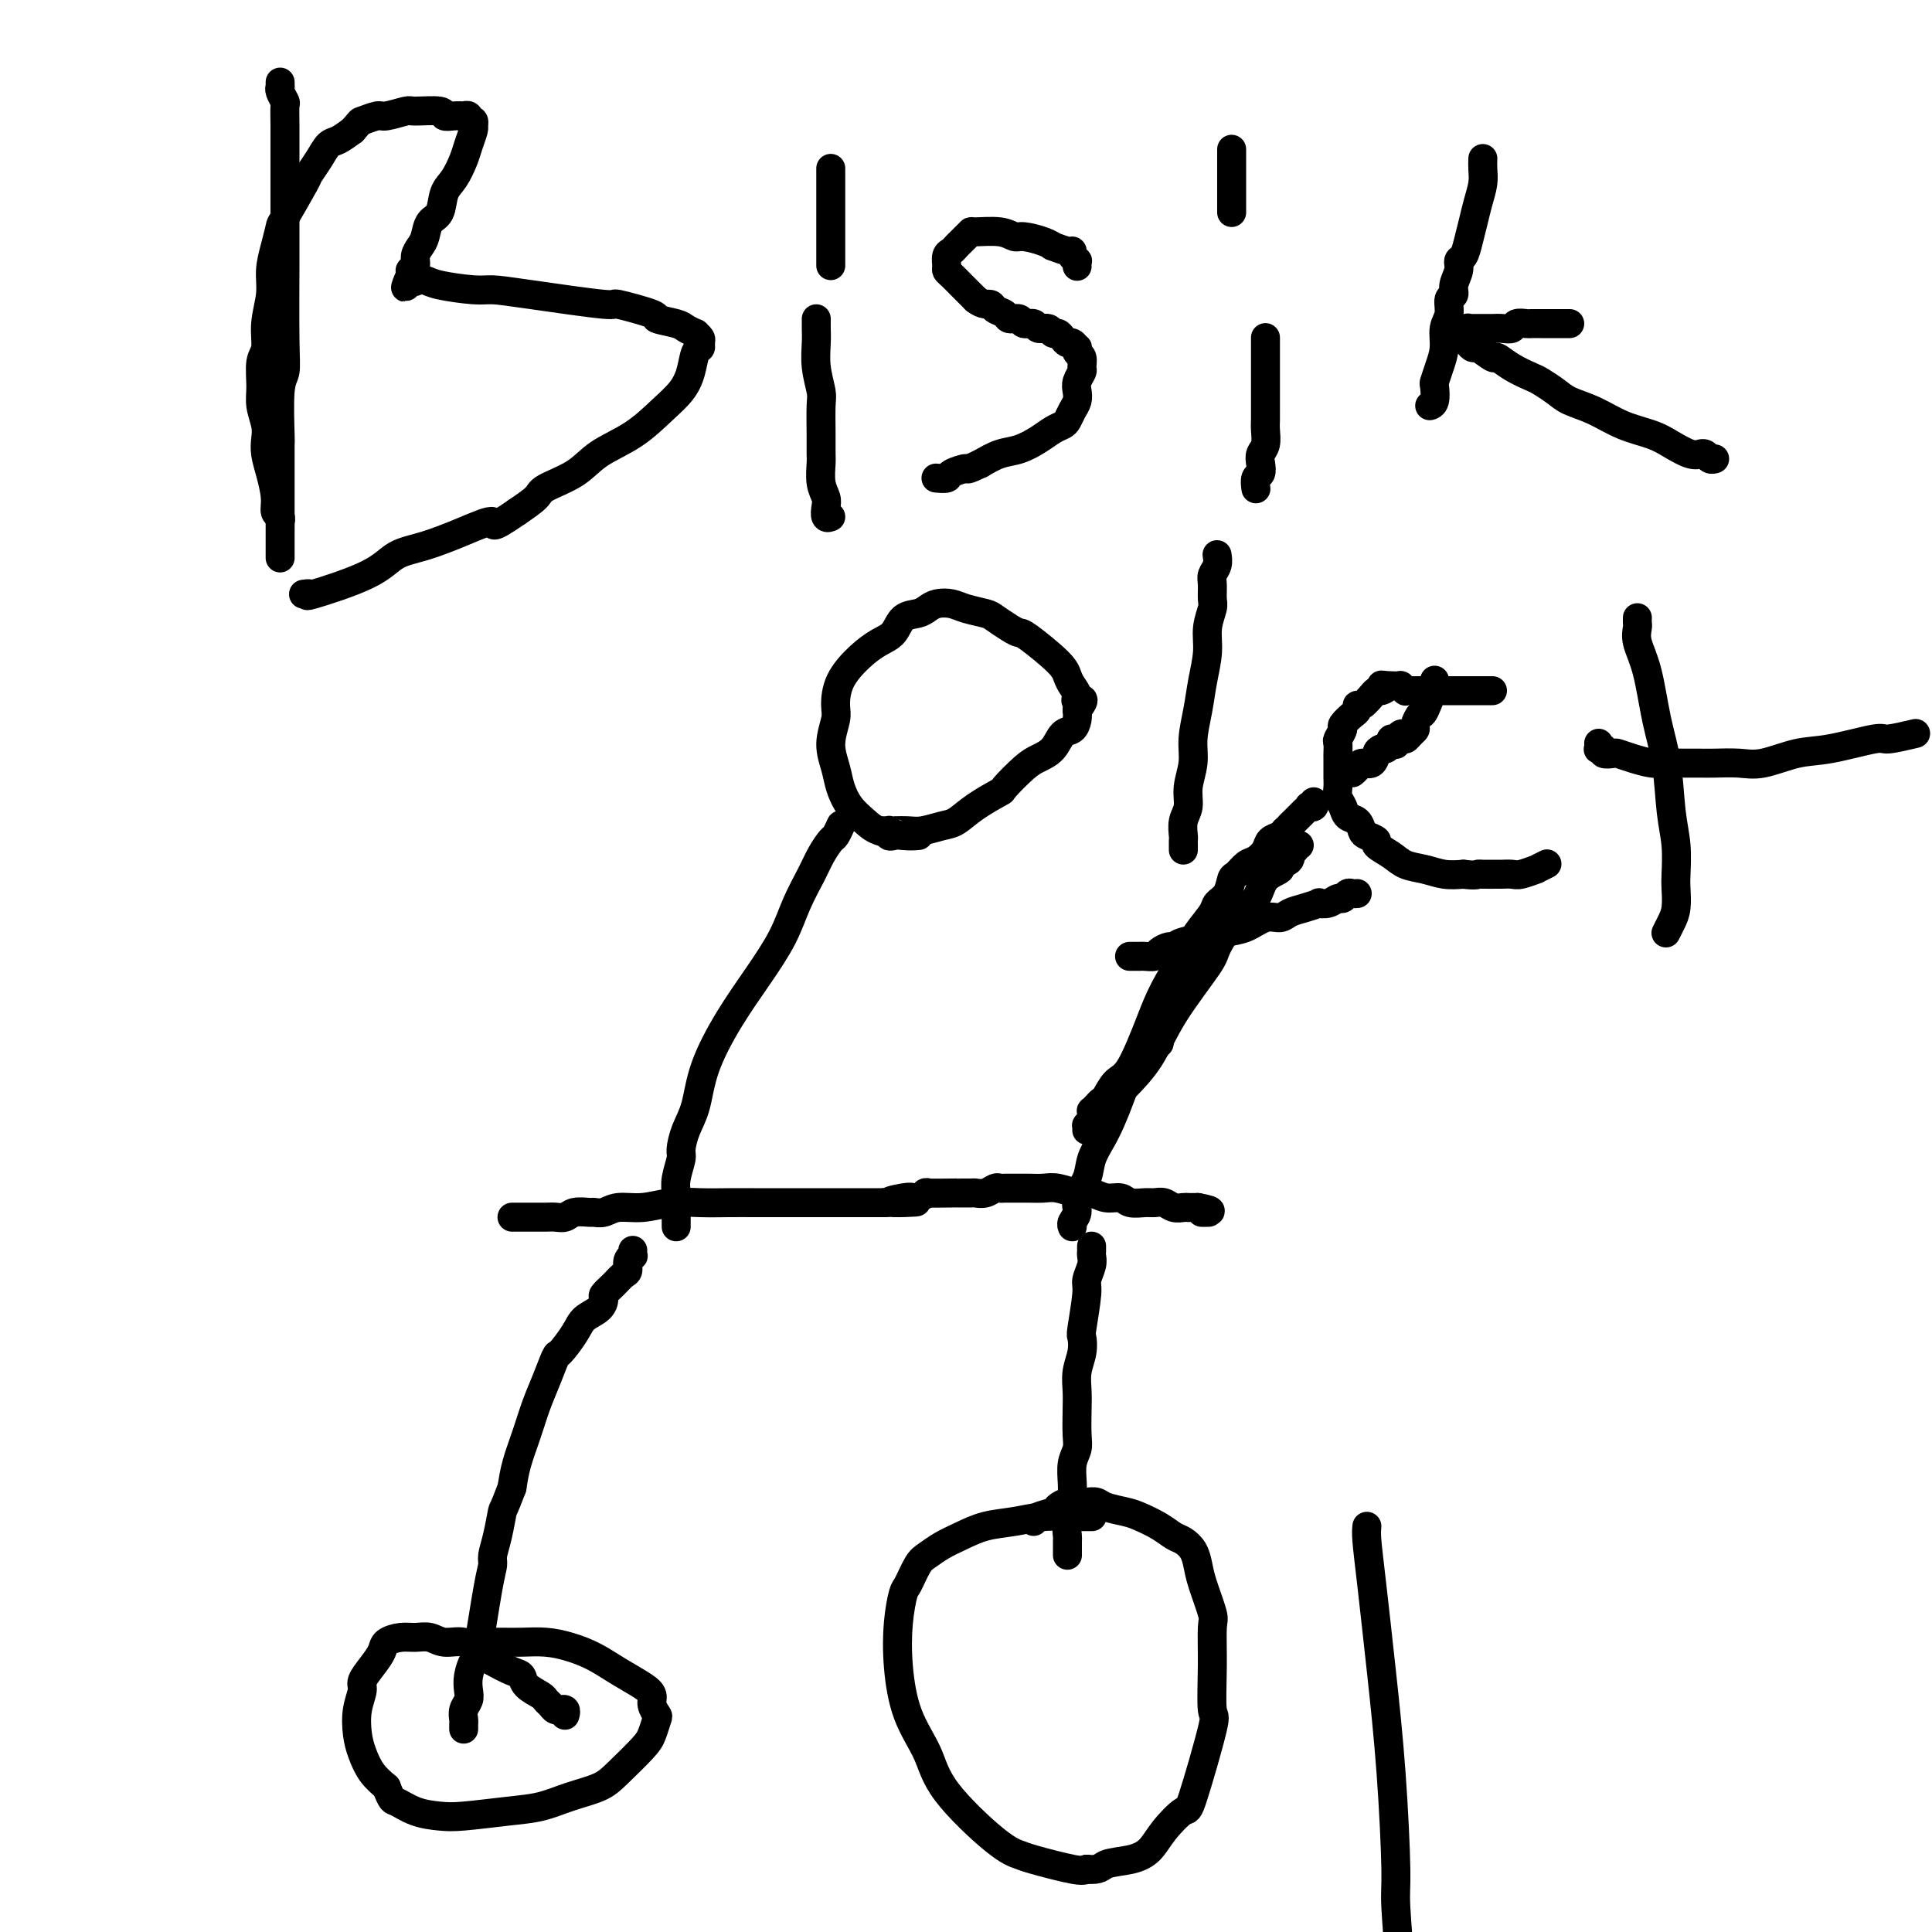 <svg viewBox='0 0 400 400' version='1.1' xmlns='http://www.w3.org/2000/svg' xmlns:xlink='http://www.w3.org/1999/xlink'><g fill='none' stroke='#000000' stroke-width='6' stroke-linecap='round' stroke-linejoin='round'><path d='M106,252c0.365,0.000 0.731,0.000 1,0c0.269,-0.000 0.442,-0.000 1,0c0.558,0.000 1.501,0.001 2,0c0.499,-0.001 0.555,-0.004 1,0c0.445,0.004 1.279,0.015 2,0c0.721,-0.015 1.330,-0.057 2,0c0.670,0.057 1.400,0.212 2,0c0.600,-0.212 1.068,-0.793 2,-1c0.932,-0.207 2.327,-0.040 3,0c0.673,0.040 0.625,-0.046 1,0c0.375,0.046 1.172,0.222 2,0c0.828,-0.222 1.687,-0.844 3,-1c1.313,-0.156 3.082,0.154 5,0c1.918,-0.154 3.986,-0.773 6,-1c2.014,-0.227 3.973,-0.061 6,0c2.027,0.061 4.121,0.016 6,0c1.879,-0.016 3.541,-0.004 5,0c1.459,0.004 2.713,0.001 4,0c1.287,-0.001 2.605,-0.000 4,0c1.395,0.000 2.867,0.000 4,0c1.133,-0.000 1.928,-0.000 3,0c1.072,0.000 2.420,0.000 3,0c0.580,-0.000 0.393,-0.000 1,0c0.607,0.000 2.008,0.000 3,0c0.992,-0.000 1.575,-0.000 2,0c0.425,0.000 0.691,0.000 1,0c0.309,-0.000 0.660,-0.000 1,0c0.340,0.000 0.670,0.000 1,0'/><path d='M183,249c12.274,-0.405 4.461,0.084 2,0c-2.461,-0.084 0.432,-0.740 2,-1c1.568,-0.260 1.811,-0.122 2,0c0.189,0.122 0.323,0.229 1,0c0.677,-0.229 1.896,-0.793 2,-1c0.104,-0.207 -0.907,-0.055 0,0c0.907,0.055 3.734,0.015 5,0c1.266,-0.015 0.972,-0.003 1,0c0.028,0.003 0.378,-0.003 1,0c0.622,0.003 1.515,0.015 2,0c0.485,-0.015 0.563,-0.057 1,0c0.437,0.057 1.232,0.211 2,0c0.768,-0.211 1.507,-0.789 2,-1c0.493,-0.211 0.740,-0.056 1,0c0.260,0.056 0.533,0.014 1,0c0.467,-0.014 1.129,0.000 2,0c0.871,-0.000 1.951,-0.015 3,0c1.049,0.015 2.065,0.061 3,0c0.935,-0.061 1.787,-0.228 3,0c1.213,0.228 2.785,0.849 4,1c1.215,0.151 2.072,-0.170 3,0c0.928,0.170 1.925,0.830 3,1c1.075,0.170 2.227,-0.152 3,0c0.773,0.152 1.165,0.776 2,1c0.835,0.224 2.111,0.046 3,0c0.889,-0.046 1.389,0.040 2,0c0.611,-0.040 1.332,-0.207 2,0c0.668,0.207 1.282,0.787 2,1c0.718,0.213 1.539,0.057 2,0c0.461,-0.057 0.560,-0.016 1,0c0.440,0.016 1.220,0.008 2,0'/><path d='M248,250c4.655,0.845 1.792,0.958 1,1c-0.792,0.042 0.488,0.012 1,0c0.512,-0.012 0.256,-0.006 0,0'/><path d='M234,198c-0.122,0.000 -0.243,0.000 0,0c0.243,-0.000 0.852,-0.000 1,0c0.148,0.000 -0.163,0.001 0,0c0.163,-0.001 0.802,-0.003 1,0c0.198,0.003 -0.045,0.011 0,0c0.045,-0.011 0.379,-0.041 1,0c0.621,0.041 1.529,0.151 2,0c0.471,-0.151 0.506,-0.565 1,-1c0.494,-0.435 1.447,-0.890 2,-1c0.553,-0.110 0.706,0.127 1,0c0.294,-0.127 0.728,-0.616 2,-1c1.272,-0.384 3.380,-0.662 5,-1c1.620,-0.338 2.751,-0.735 4,-1c1.249,-0.265 2.616,-0.400 4,-1c1.384,-0.600 2.785,-1.667 4,-2c1.215,-0.333 2.243,0.068 3,0c0.757,-0.068 1.242,-0.606 2,-1c0.758,-0.394 1.789,-0.646 3,-1c1.211,-0.354 2.600,-0.812 3,-1c0.400,-0.188 -0.191,-0.107 0,0c0.191,0.107 1.164,0.239 2,0c0.836,-0.239 1.534,-0.849 2,-1c0.466,-0.151 0.699,0.156 1,0c0.301,-0.156 0.668,-0.774 1,-1c0.332,-0.226 0.628,-0.061 1,0c0.372,0.061 0.821,0.017 1,0c0.179,-0.017 0.090,-0.009 0,0'/><path d='M226,259c0.001,-0.541 0.001,-1.082 0,-1c-0.001,0.082 -0.004,0.789 0,1c0.004,0.211 0.016,-0.072 0,0c-0.016,0.072 -0.061,0.499 0,1c0.061,0.501 0.226,1.074 0,2c-0.226,0.926 -0.844,2.204 -1,3c-0.156,0.796 0.151,1.111 0,3c-0.151,1.889 -0.758,5.352 -1,7c-0.242,1.648 -0.117,1.482 0,2c0.117,0.518 0.227,1.721 0,3c-0.227,1.279 -0.792,2.635 -1,4c-0.208,1.365 -0.060,2.738 0,4c0.060,1.262 0.030,2.414 0,4c-0.030,1.586 -0.061,3.607 0,5c0.061,1.393 0.212,2.157 0,3c-0.212,0.843 -0.788,1.765 -1,3c-0.212,1.235 -0.061,2.781 0,4c0.061,1.219 0.030,2.109 0,3'/><path d='M222,310c-0.635,8.036 -0.223,2.624 0,1c0.223,-1.624 0.256,0.538 0,2c-0.256,1.462 -0.801,2.224 -1,3c-0.199,0.776 -0.053,1.567 0,2c0.053,0.433 0.014,0.508 0,1c-0.014,0.492 -0.004,1.402 0,2c0.004,0.598 0.001,0.885 0,1c-0.001,0.115 -0.001,0.057 0,0'/><path d='M226,314c-0.032,0.000 -0.064,0.000 0,0c0.064,-0.000 0.225,-0.000 0,0c-0.225,0.000 -0.834,0.000 -1,0c-0.166,-0.000 0.113,-0.001 0,0c-0.113,0.001 -0.619,0.003 -1,0c-0.381,-0.003 -0.639,-0.013 -1,0c-0.361,0.013 -0.827,0.048 -2,0c-1.173,-0.048 -3.055,-0.179 -5,0c-1.945,0.179 -3.953,0.667 -6,1c-2.047,0.333 -4.134,0.510 -6,1c-1.866,0.490 -3.512,1.294 -5,2c-1.488,0.706 -2.818,1.313 -4,2c-1.182,0.687 -2.215,1.454 -3,2c-0.785,0.546 -1.322,0.872 -2,2c-0.678,1.128 -1.498,3.058 -2,4c-0.502,0.942 -0.685,0.896 -1,2c-0.315,1.104 -0.761,3.356 -1,6c-0.239,2.644 -0.269,5.678 0,9c0.269,3.322 0.839,6.932 2,10c1.161,3.068 2.914,5.594 4,8c1.086,2.406 1.506,4.690 4,8c2.494,3.310 7.063,7.644 10,10c2.937,2.356 4.241,2.735 5,3c0.759,0.265 0.974,0.418 3,1c2.026,0.582 5.865,1.595 8,2c2.135,0.405 2.568,0.203 3,0'/><path d='M225,387c2.825,0.278 2.886,-0.526 4,-1c1.114,-0.474 3.279,-0.618 5,-1c1.721,-0.382 2.998,-1.000 4,-2c1.002,-1.000 1.729,-2.380 3,-4c1.271,-1.620 3.087,-3.480 4,-4c0.913,-0.520 0.924,0.299 2,-3c1.076,-3.299 3.218,-10.714 4,-14c0.782,-3.286 0.203,-2.441 0,-4c-0.203,-1.559 -0.029,-5.523 0,-9c0.029,-3.477 -0.085,-6.468 0,-8c0.085,-1.532 0.371,-1.605 0,-3c-0.371,-1.395 -1.397,-4.113 -2,-6c-0.603,-1.887 -0.782,-2.942 -1,-4c-0.218,-1.058 -0.474,-2.118 -1,-3c-0.526,-0.882 -1.322,-1.584 -2,-2c-0.678,-0.416 -1.239,-0.545 -2,-1c-0.761,-0.455 -1.723,-1.236 -3,-2c-1.277,-0.764 -2.870,-1.511 -4,-2c-1.130,-0.489 -1.797,-0.719 -3,-1c-1.203,-0.281 -2.941,-0.612 -4,-1c-1.059,-0.388 -1.440,-0.833 -2,-1c-0.560,-0.167 -1.300,-0.056 -2,0c-0.700,0.056 -1.361,0.056 -2,0c-0.639,-0.056 -1.257,-0.169 -2,0c-0.743,0.169 -1.611,0.620 -2,1c-0.389,0.380 -0.300,0.690 -1,1c-0.700,0.310 -2.188,0.622 -3,1c-0.812,0.378 -0.946,0.822 -1,1c-0.054,0.178 -0.027,0.089 0,0'/><path d='M131,259c0.008,-0.117 0.017,-0.235 0,0c-0.017,0.235 -0.059,0.822 0,1c0.059,0.178 0.221,-0.052 0,0c-0.221,0.052 -0.823,0.385 -1,1c-0.177,0.615 0.072,1.512 0,2c-0.072,0.488 -0.465,0.568 -1,1c-0.535,0.432 -1.211,1.218 -2,2c-0.789,0.782 -1.690,1.562 -2,2c-0.310,0.438 -0.027,0.535 0,1c0.027,0.465 -0.201,1.297 -1,2c-0.799,0.703 -2.167,1.275 -3,2c-0.833,0.725 -1.129,1.602 -2,3c-0.871,1.398 -2.316,3.317 -3,4c-0.684,0.683 -0.607,0.131 -1,1c-0.393,0.869 -1.257,3.158 -2,5c-0.743,1.842 -1.364,3.236 -2,5c-0.636,1.764 -1.287,3.898 -2,6c-0.713,2.102 -1.490,4.172 -2,6c-0.510,1.828 -0.755,3.414 -1,5'/><path d='M106,308c-1.956,5.219 -1.847,4.267 -2,5c-0.153,0.733 -0.570,3.150 -1,5c-0.430,1.850 -0.875,3.135 -1,4c-0.125,0.865 0.068,1.312 0,2c-0.068,0.688 -0.397,1.616 -1,5c-0.603,3.384 -1.481,9.224 -2,12c-0.519,2.776 -0.679,2.487 -1,3c-0.321,0.513 -0.804,1.829 -1,3c-0.196,1.171 -0.105,2.197 0,3c0.105,0.803 0.224,1.382 0,2c-0.224,0.618 -0.792,1.276 -1,2c-0.208,0.724 -0.056,1.514 0,2c0.056,0.486 0.015,0.669 0,1c-0.015,0.331 -0.004,0.809 0,1c0.004,0.191 0.002,0.096 0,0'/><path d='M117,355c-0.032,0.114 -0.064,0.227 0,0c0.064,-0.227 0.225,-0.796 0,-1c-0.225,-0.204 -0.834,-0.044 -1,0c-0.166,0.044 0.112,-0.029 0,0c-0.112,0.029 -0.615,0.160 -1,0c-0.385,-0.160 -0.652,-0.610 -1,-1c-0.348,-0.390 -0.777,-0.719 -1,-1c-0.223,-0.281 -0.240,-0.512 -1,-1c-0.760,-0.488 -2.262,-1.232 -3,-2c-0.738,-0.768 -0.714,-1.558 -1,-2c-0.286,-0.442 -0.884,-0.534 -2,-1c-1.116,-0.466 -2.749,-1.306 -4,-2c-1.251,-0.694 -2.120,-1.244 -3,-2c-0.880,-0.756 -1.771,-1.720 -3,-2c-1.229,-0.280 -2.795,0.123 -4,0c-1.205,-0.123 -2.048,-0.774 -3,-1c-0.952,-0.226 -2.012,-0.028 -3,0c-0.988,0.028 -1.905,-0.116 -3,0c-1.095,0.116 -2.369,0.491 -3,1c-0.631,0.509 -0.617,1.152 -1,2c-0.383,0.848 -1.161,1.899 -2,3c-0.839,1.101 -1.739,2.250 -2,3c-0.261,0.750 0.117,1.099 0,2c-0.117,0.901 -0.730,2.352 -1,4c-0.270,1.648 -0.196,3.493 0,5c0.196,1.507 0.514,2.675 1,4c0.486,1.325 1.139,2.807 2,4c0.861,1.193 1.931,2.096 3,3'/><path d='M80,370c1.207,3.049 1.223,2.670 2,3c0.777,0.330 2.313,1.368 4,2c1.687,0.632 3.523,0.857 5,1c1.477,0.143 2.594,0.204 5,0c2.406,-0.204 6.101,-0.674 9,-1c2.899,-0.326 5.000,-0.506 7,-1c2.000,-0.494 3.898,-1.300 6,-2c2.102,-0.700 4.409,-1.295 6,-2c1.591,-0.705 2.466,-1.522 4,-3c1.534,-1.478 3.728,-3.617 5,-5c1.272,-1.383 1.624,-2.009 2,-3c0.376,-0.991 0.777,-2.348 1,-3c0.223,-0.652 0.269,-0.600 0,-1c-0.269,-0.400 -0.854,-1.251 -1,-2c-0.146,-0.749 0.146,-1.394 0,-2c-0.146,-0.606 -0.729,-1.171 -2,-2c-1.271,-0.829 -3.228,-1.921 -5,-3c-1.772,-1.079 -3.359,-2.146 -5,-3c-1.641,-0.854 -3.337,-1.497 -5,-2c-1.663,-0.503 -3.294,-0.867 -5,-1c-1.706,-0.133 -3.488,-0.036 -5,0c-1.512,0.036 -2.753,0.010 -4,0c-1.247,-0.010 -2.499,-0.003 -3,0c-0.501,0.003 -0.250,0.001 0,0'/><path d='M140,254c0.000,-0.470 0.000,-0.941 0,-1c-0.000,-0.059 -0.001,0.292 0,0c0.001,-0.292 0.004,-1.227 0,-2c-0.004,-0.773 -0.016,-1.385 0,-2c0.016,-0.615 0.059,-1.234 0,-2c-0.059,-0.766 -0.219,-1.678 0,-3c0.219,-1.322 0.819,-3.052 1,-4c0.181,-0.948 -0.057,-1.114 0,-2c0.057,-0.886 0.408,-2.492 1,-4c0.592,-1.508 1.425,-2.918 2,-5c0.575,-2.082 0.891,-4.834 2,-8c1.109,-3.166 3.011,-6.745 5,-10c1.989,-3.255 4.066,-6.187 6,-9c1.934,-2.813 3.726,-5.507 5,-8c1.274,-2.493 2.029,-4.785 3,-7c0.971,-2.215 2.159,-4.352 3,-6c0.841,-1.648 1.336,-2.806 2,-4c0.664,-1.194 1.498,-2.423 2,-3c0.502,-0.577 0.674,-0.501 1,-1c0.326,-0.499 0.808,-1.571 1,-2c0.192,-0.429 0.096,-0.214 0,0'/><path d='M185,173c-0.412,0.113 -0.825,0.227 -1,0c-0.175,-0.227 -0.114,-0.793 0,-1c0.114,-0.207 0.281,-0.055 0,0c-0.281,0.055 -1.008,0.015 -1,0c0.008,-0.015 0.752,-0.003 1,0c0.248,0.003 -0.002,-0.003 0,0c0.002,0.003 0.254,0.013 1,0c0.746,-0.013 1.986,-0.050 3,0c1.014,0.050 1.803,0.188 3,0c1.197,-0.188 2.801,-0.702 4,-1c1.199,-0.298 1.994,-0.380 3,-1c1.006,-0.620 2.222,-1.776 4,-3c1.778,-1.224 4.118,-2.515 5,-3c0.882,-0.485 0.305,-0.165 1,-1c0.695,-0.835 2.662,-2.825 4,-4c1.338,-1.175 2.047,-1.536 3,-2c0.953,-0.464 2.150,-1.030 3,-2c0.850,-0.970 1.351,-2.342 2,-3c0.649,-0.658 1.444,-0.600 2,-1c0.556,-0.400 0.873,-1.257 1,-2c0.127,-0.743 0.063,-1.371 0,-2'/><path d='M223,147c2.463,-3.048 0.619,-2.168 0,-2c-0.619,0.168 -0.015,-0.376 0,-1c0.015,-0.624 -0.559,-1.330 -1,-2c-0.441,-0.670 -0.750,-1.306 -1,-2c-0.250,-0.694 -0.441,-1.447 -2,-3c-1.559,-1.553 -4.485,-3.908 -6,-5c-1.515,-1.092 -1.620,-0.922 -2,-1c-0.380,-0.078 -1.035,-0.403 -2,-1c-0.965,-0.597 -2.240,-1.467 -3,-2c-0.760,-0.533 -1.005,-0.728 -2,-1c-0.995,-0.272 -2.741,-0.619 -4,-1c-1.259,-0.381 -2.032,-0.794 -3,-1c-0.968,-0.206 -2.131,-0.203 -3,0c-0.869,0.203 -1.442,0.606 -2,1c-0.558,0.394 -1.099,0.778 -2,1c-0.901,0.222 -2.161,0.280 -3,1c-0.839,0.720 -1.259,2.101 -2,3c-0.741,0.899 -1.805,1.316 -3,2c-1.195,0.684 -2.521,1.634 -4,3c-1.479,1.366 -3.111,3.149 -4,5c-0.889,1.851 -1.034,3.772 -1,5c0.034,1.228 0.249,1.763 0,3c-0.249,1.237 -0.961,3.174 -1,5c-0.039,1.826 0.595,3.539 1,5c0.405,1.461 0.579,2.668 1,4c0.421,1.332 1.087,2.788 2,4c0.913,1.212 2.073,2.181 3,3c0.927,0.819 1.619,1.488 3,2c1.381,0.512 3.449,0.869 5,1c1.551,0.131 2.586,0.038 3,0c0.414,-0.038 0.207,-0.019 0,0'/><path d='M225,234c0.017,-0.440 0.035,-0.880 0,-1c-0.035,-0.120 -0.121,0.080 0,0c0.121,-0.080 0.451,-0.440 1,-1c0.549,-0.560 1.318,-1.320 2,-2c0.682,-0.680 1.276,-1.282 2,-2c0.724,-0.718 1.578,-1.554 3,-3c1.422,-1.446 3.412,-3.503 5,-6c1.588,-2.497 2.776,-5.433 5,-9c2.224,-3.567 5.486,-7.764 7,-10c1.514,-2.236 1.279,-2.511 2,-4c0.721,-1.489 2.398,-4.192 4,-6c1.602,-1.808 3.131,-2.721 4,-4c0.869,-1.279 1.079,-2.925 2,-4c0.921,-1.075 2.552,-1.579 3,-2c0.448,-0.421 -0.286,-0.757 0,-1c0.286,-0.243 1.592,-0.391 2,-1c0.408,-0.609 -0.083,-1.680 0,-2c0.083,-0.320 0.741,0.110 1,0c0.259,-0.110 0.121,-0.762 0,-1c-0.121,-0.238 -0.225,-0.064 0,0c0.225,0.064 0.779,0.018 1,0c0.221,-0.018 0.111,-0.009 0,0'/><path d='M226,232c-0.006,-0.303 -0.013,-0.607 0,-1c0.013,-0.393 0.044,-0.877 0,-1c-0.044,-0.123 -0.164,0.114 0,0c0.164,-0.114 0.612,-0.581 1,-1c0.388,-0.419 0.716,-0.792 1,-1c0.284,-0.208 0.525,-0.251 1,-1c0.475,-0.749 1.184,-2.205 2,-3c0.816,-0.795 1.740,-0.928 3,-3c1.260,-2.072 2.856,-6.081 4,-9c1.144,-2.919 1.835,-4.746 3,-7c1.165,-2.254 2.802,-4.934 4,-7c1.198,-2.066 1.956,-3.517 3,-5c1.044,-1.483 2.373,-2.998 3,-4c0.627,-1.002 0.552,-1.491 1,-2c0.448,-0.509 1.418,-1.039 2,-2c0.582,-0.961 0.776,-2.354 1,-3c0.224,-0.646 0.479,-0.544 1,-1c0.521,-0.456 1.309,-1.470 2,-2c0.691,-0.530 1.285,-0.576 2,-1c0.715,-0.424 1.553,-1.227 2,-2c0.447,-0.773 0.505,-1.516 1,-2c0.495,-0.484 1.427,-0.710 2,-1c0.573,-0.290 0.786,-0.645 1,-1'/><path d='M266,172c1.879,-1.724 1.077,-1.035 1,-1c-0.077,0.035 0.572,-0.583 1,-1c0.428,-0.417 0.636,-0.634 1,-1c0.364,-0.366 0.886,-0.882 1,-1c0.114,-0.118 -0.180,0.161 0,0c0.180,-0.161 0.833,-0.761 1,-1c0.167,-0.239 -0.151,-0.116 0,0c0.151,0.116 0.771,0.223 1,0c0.229,-0.223 0.065,-0.778 0,-1c-0.065,-0.222 -0.033,-0.111 0,0'/><path d='M240,216c-0.455,0.422 -0.910,0.844 -1,1c-0.090,0.156 0.184,0.047 0,0c-0.184,-0.047 -0.826,-0.033 -1,0c-0.174,0.033 0.119,0.087 0,0c-0.119,-0.087 -0.651,-0.313 -1,0c-0.349,0.313 -0.516,1.164 -1,2c-0.484,0.836 -1.286,1.658 -2,3c-0.714,1.342 -1.342,3.205 -2,5c-0.658,1.795 -1.347,3.523 -2,5c-0.653,1.477 -1.270,2.703 -2,4c-0.730,1.297 -1.572,2.666 -2,4c-0.428,1.334 -0.440,2.634 -1,4c-0.560,1.366 -1.667,2.797 -2,4c-0.333,1.203 0.107,2.178 0,3c-0.107,0.822 -0.759,1.490 -1,2c-0.241,0.510 -0.069,0.860 0,1c0.069,0.140 0.034,0.070 0,0'/><path d='M283,316c-0.066,0.665 -0.133,1.330 0,3c0.133,1.670 0.465,4.344 1,9c0.535,4.656 1.271,11.292 2,18c0.729,6.708 1.449,13.488 2,21c0.551,7.512 0.933,15.756 1,20c0.067,4.244 -0.182,4.488 0,8c0.182,3.512 0.795,10.294 1,15c0.205,4.706 0.002,7.337 0,10c-0.002,2.663 0.196,5.357 0,8c-0.196,2.643 -0.784,5.234 -1,7c-0.216,1.766 -0.058,2.708 0,4c0.058,1.292 0.015,2.934 0,4c-0.015,1.066 -0.004,1.556 0,2c0.004,0.444 0.001,0.841 0,1c-0.001,0.159 -0.001,0.079 0,0'/><path d='M58,17c0.002,0.419 0.004,0.837 0,1c-0.004,0.163 -0.015,0.069 0,0c0.015,-0.069 0.057,-0.113 0,0c-0.057,0.113 -0.211,0.384 0,1c0.211,0.616 0.789,1.578 1,2c0.211,0.422 0.057,0.305 0,1c-0.057,0.695 -0.015,2.203 0,4c0.015,1.797 0.004,3.885 0,6c-0.004,2.115 -0.001,4.259 0,6c0.001,1.741 0.001,3.079 0,5c-0.001,1.921 -0.004,4.426 0,6c0.004,1.574 0.015,2.216 0,6c-0.015,3.784 -0.057,10.708 0,15c0.057,4.292 0.211,5.952 0,7c-0.211,1.048 -0.789,1.486 -1,4c-0.211,2.514 -0.057,7.105 0,9c0.057,1.895 0.015,1.094 0,2c-0.015,0.906 -0.004,3.517 0,5c0.004,1.483 0.001,1.837 0,3c-0.001,1.163 -0.000,3.137 0,4c0.000,0.863 0.000,0.617 0,1c-0.000,0.383 -0.000,1.395 0,2c0.000,0.605 0.000,0.802 0,1'/><path d='M58,108c0.000,14.287 0.001,4.504 0,1c-0.001,-3.504 -0.004,-0.731 0,0c0.004,0.731 0.016,-0.582 0,-1c-0.016,-0.418 -0.060,0.058 0,0c0.060,-0.058 0.223,-0.651 0,-1c-0.223,-0.349 -0.830,-0.453 -1,-1c-0.170,-0.547 0.099,-1.538 0,-3c-0.099,-1.462 -0.566,-3.395 -1,-5c-0.434,-1.605 -0.834,-2.882 -1,-4c-0.166,-1.118 -0.098,-2.078 0,-3c0.098,-0.922 0.227,-1.806 0,-3c-0.227,-1.194 -0.808,-2.698 -1,-4c-0.192,-1.302 0.005,-2.402 0,-4c-0.005,-1.598 -0.212,-3.693 0,-5c0.212,-1.307 0.844,-1.825 1,-3c0.156,-1.175 -0.165,-3.005 0,-5c0.165,-1.995 0.815,-4.153 1,-6c0.185,-1.847 -0.093,-3.381 0,-5c0.093,-1.619 0.559,-3.321 1,-5c0.441,-1.679 0.856,-3.334 1,-4c0.144,-0.666 0.017,-0.343 1,-2c0.983,-1.657 3.078,-5.294 4,-7c0.922,-1.706 0.673,-1.482 1,-2c0.327,-0.518 1.232,-1.778 2,-3c0.768,-1.222 1.399,-2.406 2,-3c0.601,-0.594 1.172,-0.598 2,-1c0.828,-0.402 1.914,-1.201 3,-2'/><path d='M73,27c1.834,-2.090 1.418,-1.813 2,-2c0.582,-0.187 2.160,-0.836 3,-1c0.840,-0.164 0.942,0.156 2,0c1.058,-0.156 3.074,-0.788 4,-1c0.926,-0.212 0.764,-0.004 2,0c1.236,0.004 3.871,-0.195 5,0c1.129,0.195 0.751,0.783 1,1c0.249,0.217 1.123,0.062 2,0c0.877,-0.062 1.755,-0.032 2,0c0.245,0.032 -0.145,0.065 0,0c0.145,-0.065 0.823,-0.228 1,0c0.177,0.228 -0.148,0.847 0,1c0.148,0.153 0.769,-0.160 1,0c0.231,0.160 0.074,0.793 0,1c-0.074,0.207 -0.064,-0.012 0,0c0.064,0.012 0.182,0.256 0,1c-0.182,0.744 -0.664,1.989 -1,3c-0.336,1.011 -0.528,1.789 -1,3c-0.472,1.211 -1.226,2.856 -2,4c-0.774,1.144 -1.569,1.787 -2,3c-0.431,1.213 -0.498,2.996 -1,4c-0.502,1.004 -1.440,1.228 -2,2c-0.560,0.772 -0.742,2.092 -1,3c-0.258,0.908 -0.591,1.406 -1,2c-0.409,0.594 -0.894,1.286 -1,2c-0.106,0.714 0.168,1.449 0,2c-0.168,0.551 -0.776,0.918 -1,1c-0.224,0.082 -0.064,-0.119 0,0c0.064,0.119 0.032,0.560 0,1'/><path d='M85,57c-1.924,5.045 -0.735,1.158 0,0c0.735,-1.158 1.015,0.411 1,1c-0.015,0.589 -0.326,0.196 0,0c0.326,-0.196 1.290,-0.194 2,0c0.710,0.194 1.166,0.582 3,1c1.834,0.418 5.045,0.867 7,1c1.955,0.133 2.655,-0.049 4,0c1.345,0.049 3.334,0.328 8,1c4.666,0.672 12.010,1.738 15,2c2.990,0.262 1.626,-0.281 3,0c1.374,0.281 5.486,1.386 7,2c1.514,0.614 0.429,0.738 1,1c0.571,0.262 2.798,0.662 4,1c1.202,0.338 1.380,0.615 2,1c0.620,0.385 1.684,0.877 2,1c0.316,0.123 -0.115,-0.124 0,0c0.115,0.124 0.774,0.619 1,1c0.226,0.381 0.017,0.646 0,1c-0.017,0.354 0.156,0.795 0,1c-0.156,0.205 -0.643,0.172 -1,1c-0.357,0.828 -0.584,2.517 -1,4c-0.416,1.483 -1.021,2.760 -2,4c-0.979,1.240 -2.333,2.444 -4,4c-1.667,1.556 -3.649,3.466 -6,5c-2.351,1.534 -5.072,2.693 -7,4c-1.928,1.307 -3.063,2.763 -5,4c-1.937,1.237 -4.675,2.256 -6,3c-1.325,0.744 -1.236,1.213 -2,2c-0.764,0.787 -2.382,1.894 -4,3'/><path d='M107,106c-6.136,4.243 -4.475,2.349 -5,2c-0.525,-0.349 -3.235,0.846 -6,2c-2.765,1.154 -5.584,2.267 -8,3c-2.416,0.733 -4.431,1.086 -6,2c-1.569,0.914 -2.694,2.389 -6,4c-3.306,1.611 -8.793,3.360 -11,4c-2.207,0.640 -1.133,0.172 -1,0c0.133,-0.172 -0.676,-0.049 -1,0c-0.324,0.049 -0.162,0.025 0,0'/><path d='M169,66c-0.001,0.437 -0.001,0.874 0,1c0.001,0.126 0.004,-0.058 0,0c-0.004,0.058 -0.015,0.358 0,1c0.015,0.642 0.057,1.627 0,3c-0.057,1.373 -0.211,3.135 0,5c0.211,1.865 0.789,3.835 1,5c0.211,1.165 0.056,1.526 0,3c-0.056,1.474 -0.011,4.061 0,6c0.011,1.939 -0.011,3.229 0,4c0.011,0.771 0.054,1.023 0,2c-0.054,0.977 -0.207,2.678 0,4c0.207,1.322 0.774,2.263 1,3c0.226,0.737 0.112,1.270 0,2c-0.112,0.730 -0.223,1.658 0,2c0.223,0.342 0.778,0.098 1,0c0.222,-0.098 0.111,-0.049 0,0'/><path d='M172,35c0.000,-0.126 0.000,-0.251 0,0c0.000,0.251 0.000,0.880 0,1c0.000,0.120 0.000,-0.268 0,0c0.000,0.268 0.000,1.191 0,2c0.000,0.809 -0.000,1.505 0,2c0.000,0.495 0.000,0.788 0,2c0.000,1.212 0.000,3.344 0,4c0.000,0.656 0.000,-0.164 0,1c0.000,1.164 0.000,4.313 0,6c0.000,1.687 -0.000,1.910 0,2c0.000,0.090 0.000,0.045 0,0'/><path d='M223,55c0.008,0.121 0.016,0.242 0,0c-0.016,-0.242 -0.057,-0.848 0,-1c0.057,-0.152 0.212,0.151 0,0c-0.212,-0.151 -0.789,-0.757 -1,-1c-0.211,-0.243 -0.054,-0.122 0,0c0.054,0.122 0.005,0.244 0,0c-0.005,-0.244 0.033,-0.853 0,-1c-0.033,-0.147 -0.138,0.167 -1,0c-0.862,-0.167 -2.482,-0.814 -3,-1c-0.518,-0.186 0.065,0.090 0,0c-0.065,-0.090 -0.778,-0.546 -2,-1c-1.222,-0.454 -2.954,-0.907 -4,-1c-1.046,-0.093 -1.408,0.174 -2,0c-0.592,-0.174 -1.416,-0.790 -3,-1c-1.584,-0.210 -3.930,-0.015 -5,0c-1.070,0.015 -0.864,-0.150 -1,0c-0.136,0.150 -0.615,0.617 -1,1c-0.385,0.383 -0.677,0.684 -1,1c-0.323,0.316 -0.675,0.648 -1,1c-0.325,0.352 -0.621,0.723 -1,1c-0.379,0.277 -0.842,0.458 -1,1c-0.158,0.542 -0.011,1.444 0,2c0.011,0.556 -0.113,0.765 0,1c0.113,0.235 0.463,0.496 1,1c0.537,0.504 1.260,1.251 2,2c0.740,0.749 1.497,1.500 2,2c0.503,0.500 0.751,0.750 1,1'/><path d='M202,62c1.577,1.260 2.521,0.911 3,1c0.479,0.089 0.494,0.616 1,1c0.506,0.384 1.501,0.624 2,1c0.499,0.376 0.500,0.890 1,1c0.500,0.110 1.500,-0.182 2,0c0.500,0.182 0.501,0.837 1,1c0.499,0.163 1.496,-0.167 2,0c0.504,0.167 0.516,0.832 1,1c0.484,0.168 1.439,-0.161 2,0c0.561,0.161 0.727,0.813 1,1c0.273,0.187 0.651,-0.089 1,0c0.349,0.089 0.668,0.545 1,1c0.332,0.455 0.676,0.910 1,1c0.324,0.090 0.626,-0.184 1,0c0.374,0.184 0.818,0.827 1,1c0.182,0.173 0.102,-0.123 0,0c-0.102,0.123 -0.227,0.666 0,1c0.227,0.334 0.807,0.460 1,1c0.193,0.540 -0.000,1.496 0,2c0.000,0.504 0.193,0.558 0,1c-0.193,0.442 -0.773,1.274 -1,2c-0.227,0.726 -0.102,1.346 0,2c0.102,0.654 0.180,1.340 0,2c-0.180,0.660 -0.617,1.293 -1,2c-0.383,0.707 -0.713,1.489 -1,2c-0.287,0.511 -0.530,0.752 -1,1c-0.470,0.248 -1.167,0.503 -2,1c-0.833,0.497 -1.800,1.236 -3,2c-1.200,0.764 -2.631,1.552 -4,2c-1.369,0.448 -2.677,0.557 -4,1c-1.323,0.443 -2.662,1.222 -4,2'/><path d='M203,96c-3.290,1.574 -2.514,1.010 -3,1c-0.486,-0.010 -2.235,0.533 -3,1c-0.765,0.467 -0.545,0.857 -1,1c-0.455,0.143 -1.584,0.038 -2,0c-0.416,-0.038 -0.119,-0.011 0,0c0.119,0.011 0.059,0.005 0,0'/><path d='M262,70c0.000,-0.088 0.000,-0.176 0,0c-0.000,0.176 -0.000,0.617 0,1c0.000,0.383 0.000,0.709 0,1c-0.000,0.291 -0.000,0.547 0,1c0.000,0.453 0.000,1.105 0,2c-0.000,0.895 -0.000,2.035 0,3c0.000,0.965 0.001,1.757 0,3c-0.001,1.243 -0.004,2.938 0,4c0.004,1.062 0.015,1.492 0,2c-0.015,0.508 -0.056,1.096 0,2c0.056,0.904 0.207,2.125 0,3c-0.207,0.875 -0.774,1.405 -1,2c-0.226,0.595 -0.113,1.256 0,2c0.113,0.744 0.226,1.571 0,2c-0.226,0.429 -0.792,0.462 -1,1c-0.208,0.538 -0.060,1.582 0,2c0.060,0.418 0.030,0.209 0,0'/><path d='M255,31c0.000,-0.085 0.000,-0.170 0,0c0.000,0.170 0.000,0.596 0,1c-0.000,0.404 0.000,0.788 0,1c0.000,0.212 -0.000,0.253 0,2c0.000,1.747 0.000,5.201 0,7c0.000,1.799 0.000,1.943 0,2c0.000,0.057 0.000,0.029 0,0'/><path d='M307,33c0.006,-0.161 0.013,-0.322 0,0c-0.013,0.322 -0.045,1.128 0,2c0.045,0.872 0.167,1.810 0,3c-0.167,1.190 -0.623,2.633 -1,4c-0.377,1.367 -0.674,2.659 -1,4c-0.326,1.341 -0.680,2.733 -1,4c-0.320,1.267 -0.607,2.410 -1,3c-0.393,0.590 -0.894,0.629 -1,1c-0.106,0.371 0.183,1.075 0,2c-0.183,0.925 -0.838,2.070 -1,3c-0.162,0.930 0.167,1.644 0,2c-0.167,0.356 -0.832,0.352 -1,1c-0.168,0.648 0.162,1.946 0,3c-0.162,1.054 -0.814,1.863 -1,3c-0.186,1.137 0.095,2.602 0,4c-0.095,1.398 -0.565,2.728 -1,4c-0.435,1.272 -0.835,2.484 -1,3c-0.165,0.516 -0.096,0.334 0,1c0.096,0.666 0.218,2.179 0,3c-0.218,0.821 -0.777,0.949 -1,1c-0.223,0.051 -0.112,0.026 0,0'/><path d='M325,67c-0.455,0.000 -0.910,0.000 -1,0c-0.090,-0.000 0.184,-0.000 0,0c-0.184,0.000 -0.825,0.000 -1,0c-0.175,-0.000 0.118,-0.000 0,0c-0.118,0.000 -0.646,0.000 -1,0c-0.354,-0.000 -0.532,-0.001 -1,0c-0.468,0.001 -1.224,0.004 -2,0c-0.776,-0.004 -1.573,-0.015 -2,0c-0.427,0.015 -0.485,0.057 -1,0c-0.515,-0.057 -1.486,-0.211 -2,0c-0.514,0.211 -0.572,0.789 -1,1c-0.428,0.211 -1.228,0.057 -2,0c-0.772,-0.057 -1.516,-0.015 -2,0c-0.484,0.015 -0.708,0.004 -1,0c-0.292,-0.004 -0.653,-0.002 -1,0c-0.347,0.002 -0.681,0.004 -1,0c-0.319,-0.004 -0.624,-0.015 -1,0c-0.376,0.015 -0.822,0.056 -1,0c-0.178,-0.056 -0.086,-0.207 0,0c0.086,0.207 0.168,0.774 0,1c-0.168,0.226 -0.584,0.113 -1,0'/><path d='M303,69c-3.449,0.494 -1.071,0.729 0,1c1.071,0.271 0.835,0.579 1,1c0.165,0.421 0.731,0.956 1,1c0.269,0.044 0.240,-0.402 1,0c0.760,0.402 2.310,1.651 3,2c0.690,0.349 0.520,-0.202 1,0c0.480,0.202 1.611,1.156 3,2c1.389,0.844 3.038,1.576 4,2c0.962,0.424 1.238,0.540 2,1c0.762,0.460 2.010,1.264 3,2c0.990,0.736 1.723,1.404 3,2c1.277,0.596 3.097,1.120 5,2c1.903,0.880 3.887,2.117 6,3c2.113,0.883 4.355,1.414 6,2c1.645,0.586 2.692,1.228 4,2c1.308,0.772 2.875,1.675 4,2c1.125,0.325 1.808,0.073 2,0c0.192,-0.073 -0.106,0.033 0,0c0.106,-0.033 0.616,-0.205 1,0c0.384,0.205 0.642,0.786 1,1c0.358,0.214 0.817,0.061 1,0c0.183,-0.061 0.092,-0.031 0,0'/><path d='M252,115c0.008,0.047 0.016,0.094 0,0c-0.016,-0.094 -0.057,-0.331 0,0c0.057,0.331 0.213,1.228 0,2c-0.213,0.772 -0.793,1.420 -1,2c-0.207,0.580 -0.041,1.094 0,2c0.041,0.906 -0.045,2.204 0,3c0.045,0.796 0.220,1.089 0,2c-0.220,0.911 -0.833,2.441 -1,4c-0.167,1.559 0.114,3.147 0,5c-0.114,1.853 -0.623,3.972 -1,6c-0.377,2.028 -0.622,3.964 -1,6c-0.378,2.036 -0.890,4.172 -1,6c-0.110,1.828 0.181,3.348 0,5c-0.181,1.652 -0.833,3.437 -1,5c-0.167,1.563 0.151,2.905 0,4c-0.151,1.095 -0.773,1.943 -1,3c-0.227,1.057 -0.061,2.322 0,3c0.061,0.678 0.016,0.769 0,1c-0.016,0.231 -0.004,0.601 0,1c0.004,0.399 0.001,0.828 0,1c-0.001,0.172 -0.001,0.086 0,0'/><path d='M309,143c-0.335,0.000 -0.670,0.000 -1,0c-0.330,-0.000 -0.654,-0.000 -1,0c-0.346,0.000 -0.712,0.000 -1,0c-0.288,-0.000 -0.497,-0.000 -1,0c-0.503,0.000 -1.301,0.000 -2,0c-0.699,-0.000 -1.301,-0.000 -2,0c-0.699,0.000 -1.496,0.000 -2,0c-0.504,-0.000 -0.713,-0.000 -1,0c-0.287,0.000 -0.650,0.000 -1,0c-0.350,-0.000 -0.686,-0.000 -1,0c-0.314,0.000 -0.605,0.000 -1,0c-0.395,-0.000 -0.895,-0.000 -1,0c-0.105,0.000 0.183,0.000 0,0c-0.183,-0.000 -0.838,-0.000 -1,0c-0.162,0.000 0.168,0.001 0,0c-0.168,-0.001 -0.834,-0.004 -1,0c-0.166,0.004 0.167,0.015 0,0c-0.167,-0.015 -0.833,-0.057 -1,0c-0.167,0.057 0.166,0.211 0,0c-0.166,-0.211 -0.832,-0.789 -1,-1c-0.168,-0.211 0.161,-0.057 0,0c-0.161,0.057 -0.813,0.015 -1,0c-0.187,-0.015 0.089,-0.004 0,0c-0.089,0.004 -0.545,0.002 -1,0'/><path d='M288,142c-3.426,-0.220 -1.491,-0.271 -1,0c0.491,0.271 -0.464,0.865 -1,1c-0.536,0.135 -0.655,-0.189 -1,0c-0.345,0.189 -0.915,0.891 -1,1c-0.085,0.109 0.315,-0.375 0,0c-0.315,0.375 -1.346,1.610 -2,2c-0.654,0.390 -0.931,-0.065 -1,0c-0.069,0.065 0.069,0.651 0,1c-0.069,0.349 -0.344,0.459 -1,1c-0.656,0.541 -1.692,1.511 -2,2c-0.308,0.489 0.114,0.497 0,1c-0.114,0.503 -0.763,1.500 -1,2c-0.237,0.500 -0.064,0.504 0,1c0.064,0.496 0.017,1.484 0,2c-0.017,0.516 -0.006,0.561 0,1c0.006,0.439 0.005,1.272 0,2c-0.005,0.728 -0.013,1.351 0,2c0.013,0.649 0.049,1.325 0,2c-0.049,0.675 -0.181,1.351 0,2c0.181,0.649 0.677,1.273 1,2c0.323,0.727 0.473,1.557 1,2c0.527,0.443 1.431,0.499 2,1c0.569,0.501 0.803,1.446 1,2c0.197,0.554 0.359,0.715 1,1c0.641,0.285 1.763,0.692 2,1c0.237,0.308 -0.412,0.517 0,1c0.412,0.483 1.884,1.240 3,2c1.116,0.760 1.877,1.523 3,2c1.123,0.477 2.610,0.667 4,1c1.390,0.333 2.683,0.809 4,1c1.317,0.191 2.659,0.095 4,0'/><path d='M303,181c2.522,0.309 2.826,0.083 3,0c0.174,-0.083 0.219,-0.021 1,0c0.781,0.021 2.298,0.002 3,0c0.702,-0.002 0.589,0.015 1,0c0.411,-0.015 1.347,-0.060 2,0c0.653,0.060 1.023,0.226 2,0c0.977,-0.226 2.561,-0.844 3,-1c0.439,-0.156 -0.266,0.150 0,0c0.266,-0.150 1.505,-0.757 2,-1c0.495,-0.243 0.248,-0.121 0,0'/><path d='M297,141c0.015,-0.153 0.029,-0.306 0,0c-0.029,0.306 -0.103,1.069 0,1c0.103,-0.069 0.382,-0.972 0,0c-0.382,0.972 -1.426,3.818 -2,5c-0.574,1.182 -0.679,0.699 -1,1c-0.321,0.301 -0.859,1.386 -1,2c-0.141,0.614 0.116,0.757 0,1c-0.116,0.243 -0.605,0.587 -1,1c-0.395,0.413 -0.697,0.894 -1,1c-0.303,0.106 -0.606,-0.164 -1,0c-0.394,0.164 -0.880,0.762 -1,1c-0.120,0.238 0.125,0.116 0,0c-0.125,-0.116 -0.621,-0.227 -1,0c-0.379,0.227 -0.640,0.792 -1,1c-0.360,0.208 -0.817,0.059 -1,0c-0.183,-0.059 -0.091,-0.030 0,0'/><path d='M292,152c-0.447,-0.009 -0.895,-0.017 -1,0c-0.105,0.017 0.131,0.060 0,0c-0.131,-0.060 -0.630,-0.223 -1,0c-0.370,0.223 -0.610,0.832 -1,1c-0.390,0.168 -0.930,-0.105 -1,0c-0.070,0.105 0.328,0.588 0,1c-0.328,0.412 -1.383,0.754 -2,1c-0.617,0.246 -0.796,0.395 -1,1c-0.204,0.605 -0.433,1.665 -1,2c-0.567,0.335 -1.472,-0.054 -2,0c-0.528,0.054 -0.681,0.553 -1,1c-0.319,0.447 -0.806,0.842 -1,1c-0.194,0.158 -0.097,0.079 0,0'/><path d='M339,128c0.003,-0.099 0.007,-0.198 0,0c-0.007,0.198 -0.024,0.693 0,1c0.024,0.307 0.090,0.426 0,1c-0.090,0.574 -0.337,1.604 0,3c0.337,1.396 1.257,3.158 2,6c0.743,2.842 1.309,6.764 2,10c0.691,3.236 1.505,5.785 2,9c0.495,3.215 0.669,7.095 1,10c0.331,2.905 0.818,4.837 1,7c0.182,2.163 0.059,4.559 0,6c-0.059,1.441 -0.055,1.928 0,3c0.055,1.072 0.159,2.731 0,4c-0.159,1.269 -0.581,2.149 -1,3c-0.419,0.851 -0.834,1.672 -1,2c-0.166,0.328 -0.083,0.164 0,0'/><path d='M331,154c-0.009,-0.111 -0.018,-0.222 0,0c0.018,0.222 0.065,0.778 0,1c-0.065,0.222 -0.240,0.111 0,0c0.240,-0.111 0.895,-0.223 1,0c0.105,0.223 -0.341,0.782 0,1c0.341,0.218 1.469,0.097 2,0c0.531,-0.097 0.467,-0.170 1,0c0.533,0.170 1.665,0.581 3,1c1.335,0.419 2.873,0.844 4,1c1.127,0.156 1.844,0.041 3,0c1.156,-0.041 2.750,-0.009 4,0c1.250,0.009 2.157,-0.005 3,0c0.843,0.005 1.623,0.028 3,0c1.377,-0.028 3.350,-0.106 5,0c1.650,0.106 2.977,0.397 5,0c2.023,-0.397 4.743,-1.483 7,-2c2.257,-0.517 4.052,-0.464 7,-1c2.948,-0.536 7.048,-1.659 9,-2c1.952,-0.341 1.756,0.101 3,0c1.244,-0.101 3.927,-0.743 5,-1c1.073,-0.257 0.537,-0.128 0,0'/></g>
</svg>
